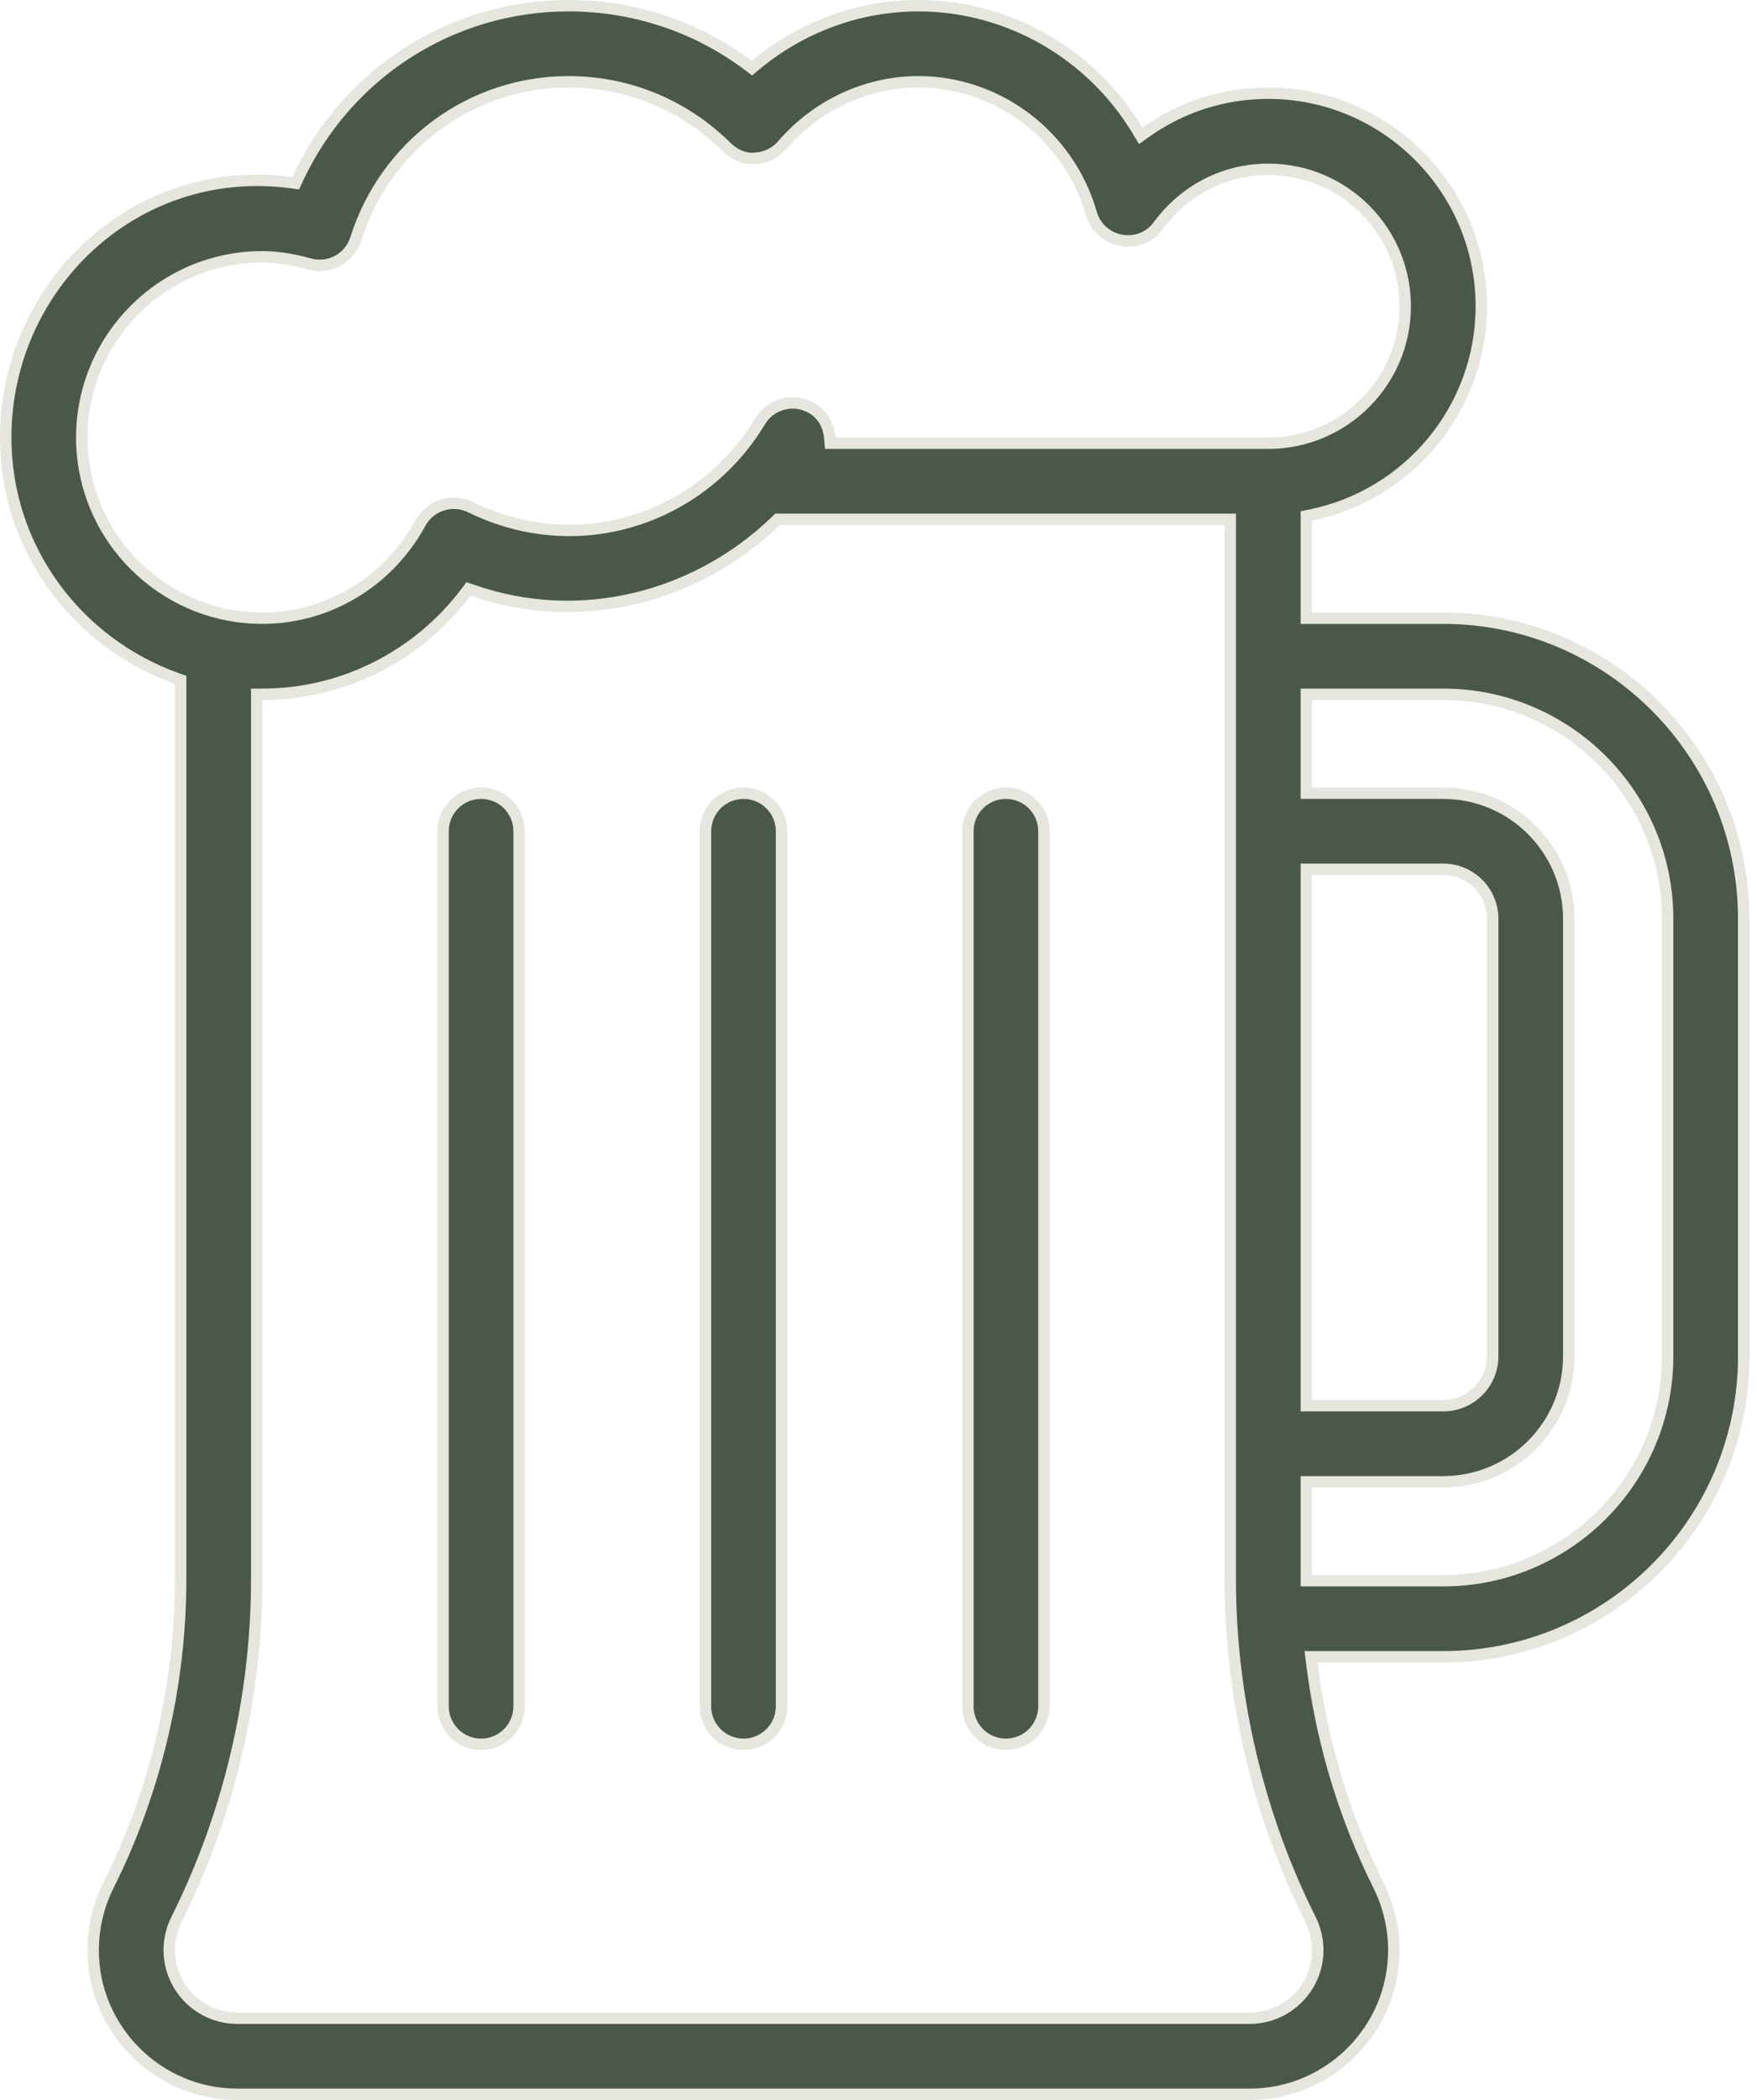 <svg width="77" height="92" viewBox="0 0 77 92" fill="none" xmlns="http://www.w3.org/2000/svg">
<path d="M34.005 22.82C30.545 26.167 25.447 27.514 20.707 25.859L20.535 25.8L20.425 25.945C18.315 28.738 15.027 30.417 11.5 30.417H11.25V69.192C11.25 74.342 10.033 79.496 7.731 84.096C7.525 84.509 7.417 84.97 7.417 85.432C7.417 87.078 8.755 88.417 10.401 88.417H54.766C56.412 88.417 57.75 87.078 57.75 85.432C57.75 84.97 57.642 84.509 57.435 84.095L57.435 84.094C55.133 79.496 53.916 74.342 53.916 69.192V22.75H34.077L34.005 22.82ZM57.25 34.75H63.25C66.283 34.75 68.75 37.217 68.75 40.25V59.417C68.75 62.45 66.283 64.917 63.25 64.917H57.25V69.25H63.25C68.672 69.25 73.083 64.839 73.083 59.417V40.25C73.083 34.828 68.672 30.417 63.25 30.417H57.25V34.75ZM57.25 61.583H63.25C64.446 61.583 65.417 60.612 65.417 59.417V40.25C65.417 39.054 64.445 38.083 63.25 38.083H57.25V61.583ZM40.25 3.583C37.98 3.583 35.805 4.595 34.286 6.355V6.356C33.985 6.706 33.55 6.915 33.089 6.932L33.081 6.933L33.072 6.934C32.655 6.977 32.185 6.782 31.849 6.448C29.992 4.602 27.53 3.583 24.917 3.583C20.645 3.583 16.9 6.349 15.593 10.46V10.461C15.324 11.312 14.438 11.803 13.567 11.565L13.566 11.563C12.788 11.352 12.129 11.25 11.5 11.25C7.134 11.25 3.583 14.8 3.583 19.167C3.583 23.533 7.134 27.083 11.5 27.083C14.375 27.083 17.026 25.485 18.422 22.917C18.849 22.134 19.821 21.824 20.619 22.216C25.366 24.546 30.748 22.72 33.31 18.459C33.784 17.67 34.807 17.415 35.599 17.893C36.067 18.175 36.321 18.661 36.364 19.188L36.384 19.417H55.583C58.892 19.417 61.583 16.726 61.583 13.417C61.583 10.108 58.892 7.417 55.583 7.417C53.675 7.417 51.919 8.315 50.769 9.877H50.768C50.393 10.389 49.772 10.645 49.132 10.527C48.507 10.413 47.998 9.954 47.824 9.345C46.858 5.954 43.745 3.583 40.25 3.583ZM7.917 29.784L7.751 29.725C3.393 28.171 0.25 24.047 0.25 19.167C0.25 12.535 5.919 7.084 12.775 8.002L12.958 8.026L13.035 7.859C15.174 3.245 19.76 0.25 24.917 0.25C27.794 0.25 30.532 1.168 32.795 2.867L32.953 2.986L33.105 2.859C35.112 1.184 37.635 0.25 40.25 0.25C44.223 0.25 47.855 2.397 49.853 5.72L49.992 5.951L50.213 5.794C51.761 4.688 53.618 4.083 55.583 4.083C60.729 4.083 64.917 8.271 64.917 13.417C64.917 17.923 61.705 21.693 57.45 22.561L57.25 22.602V27.083H63.25C70.509 27.083 76.417 32.991 76.417 40.25V59.417C76.417 66.676 70.509 72.583 63.25 72.583H57.454L57.489 72.864C57.883 76.034 58.772 79.145 60.138 82.031L60.417 82.606C60.853 83.48 61.083 84.458 61.083 85.432C61.083 88.915 58.249 91.75 54.766 91.75H10.401C6.918 91.75 4.083 88.915 4.083 85.432C4.083 84.458 4.314 83.48 4.75 82.607C6.822 78.464 7.917 73.826 7.917 69.192V29.784Z" fill="#4A584B" stroke="#E6E5DE" stroke-width="0.5"/>
<path d="M21.084 34.75C22.005 34.75 22.75 35.496 22.75 36.417V74.75C22.75 75.671 22.005 76.417 21.084 76.417C20.163 76.417 19.417 75.671 19.417 74.75V36.417C19.417 35.496 20.163 34.75 21.084 34.75Z" fill="#4A584B" stroke="#E6E5DE" stroke-width="0.5"/>
<path d="M32.584 34.75C33.505 34.75 34.25 35.496 34.25 36.417V74.75C34.25 75.671 33.505 76.417 32.584 76.417C31.663 76.417 30.917 75.671 30.917 74.75V36.417C30.917 35.496 31.663 34.75 32.584 34.75Z" fill="#4A584B" stroke="#E6E5DE" stroke-width="0.5"/>
<path d="M44.084 34.75C45.005 34.75 45.75 35.496 45.75 36.417V74.75C45.75 75.671 45.005 76.417 44.084 76.417C43.163 76.417 42.417 75.671 42.417 74.75V36.417C42.417 35.496 43.163 34.75 44.084 34.75Z" fill="#4A584B" stroke="#E6E5DE" stroke-width="0.5"/>
</svg>
